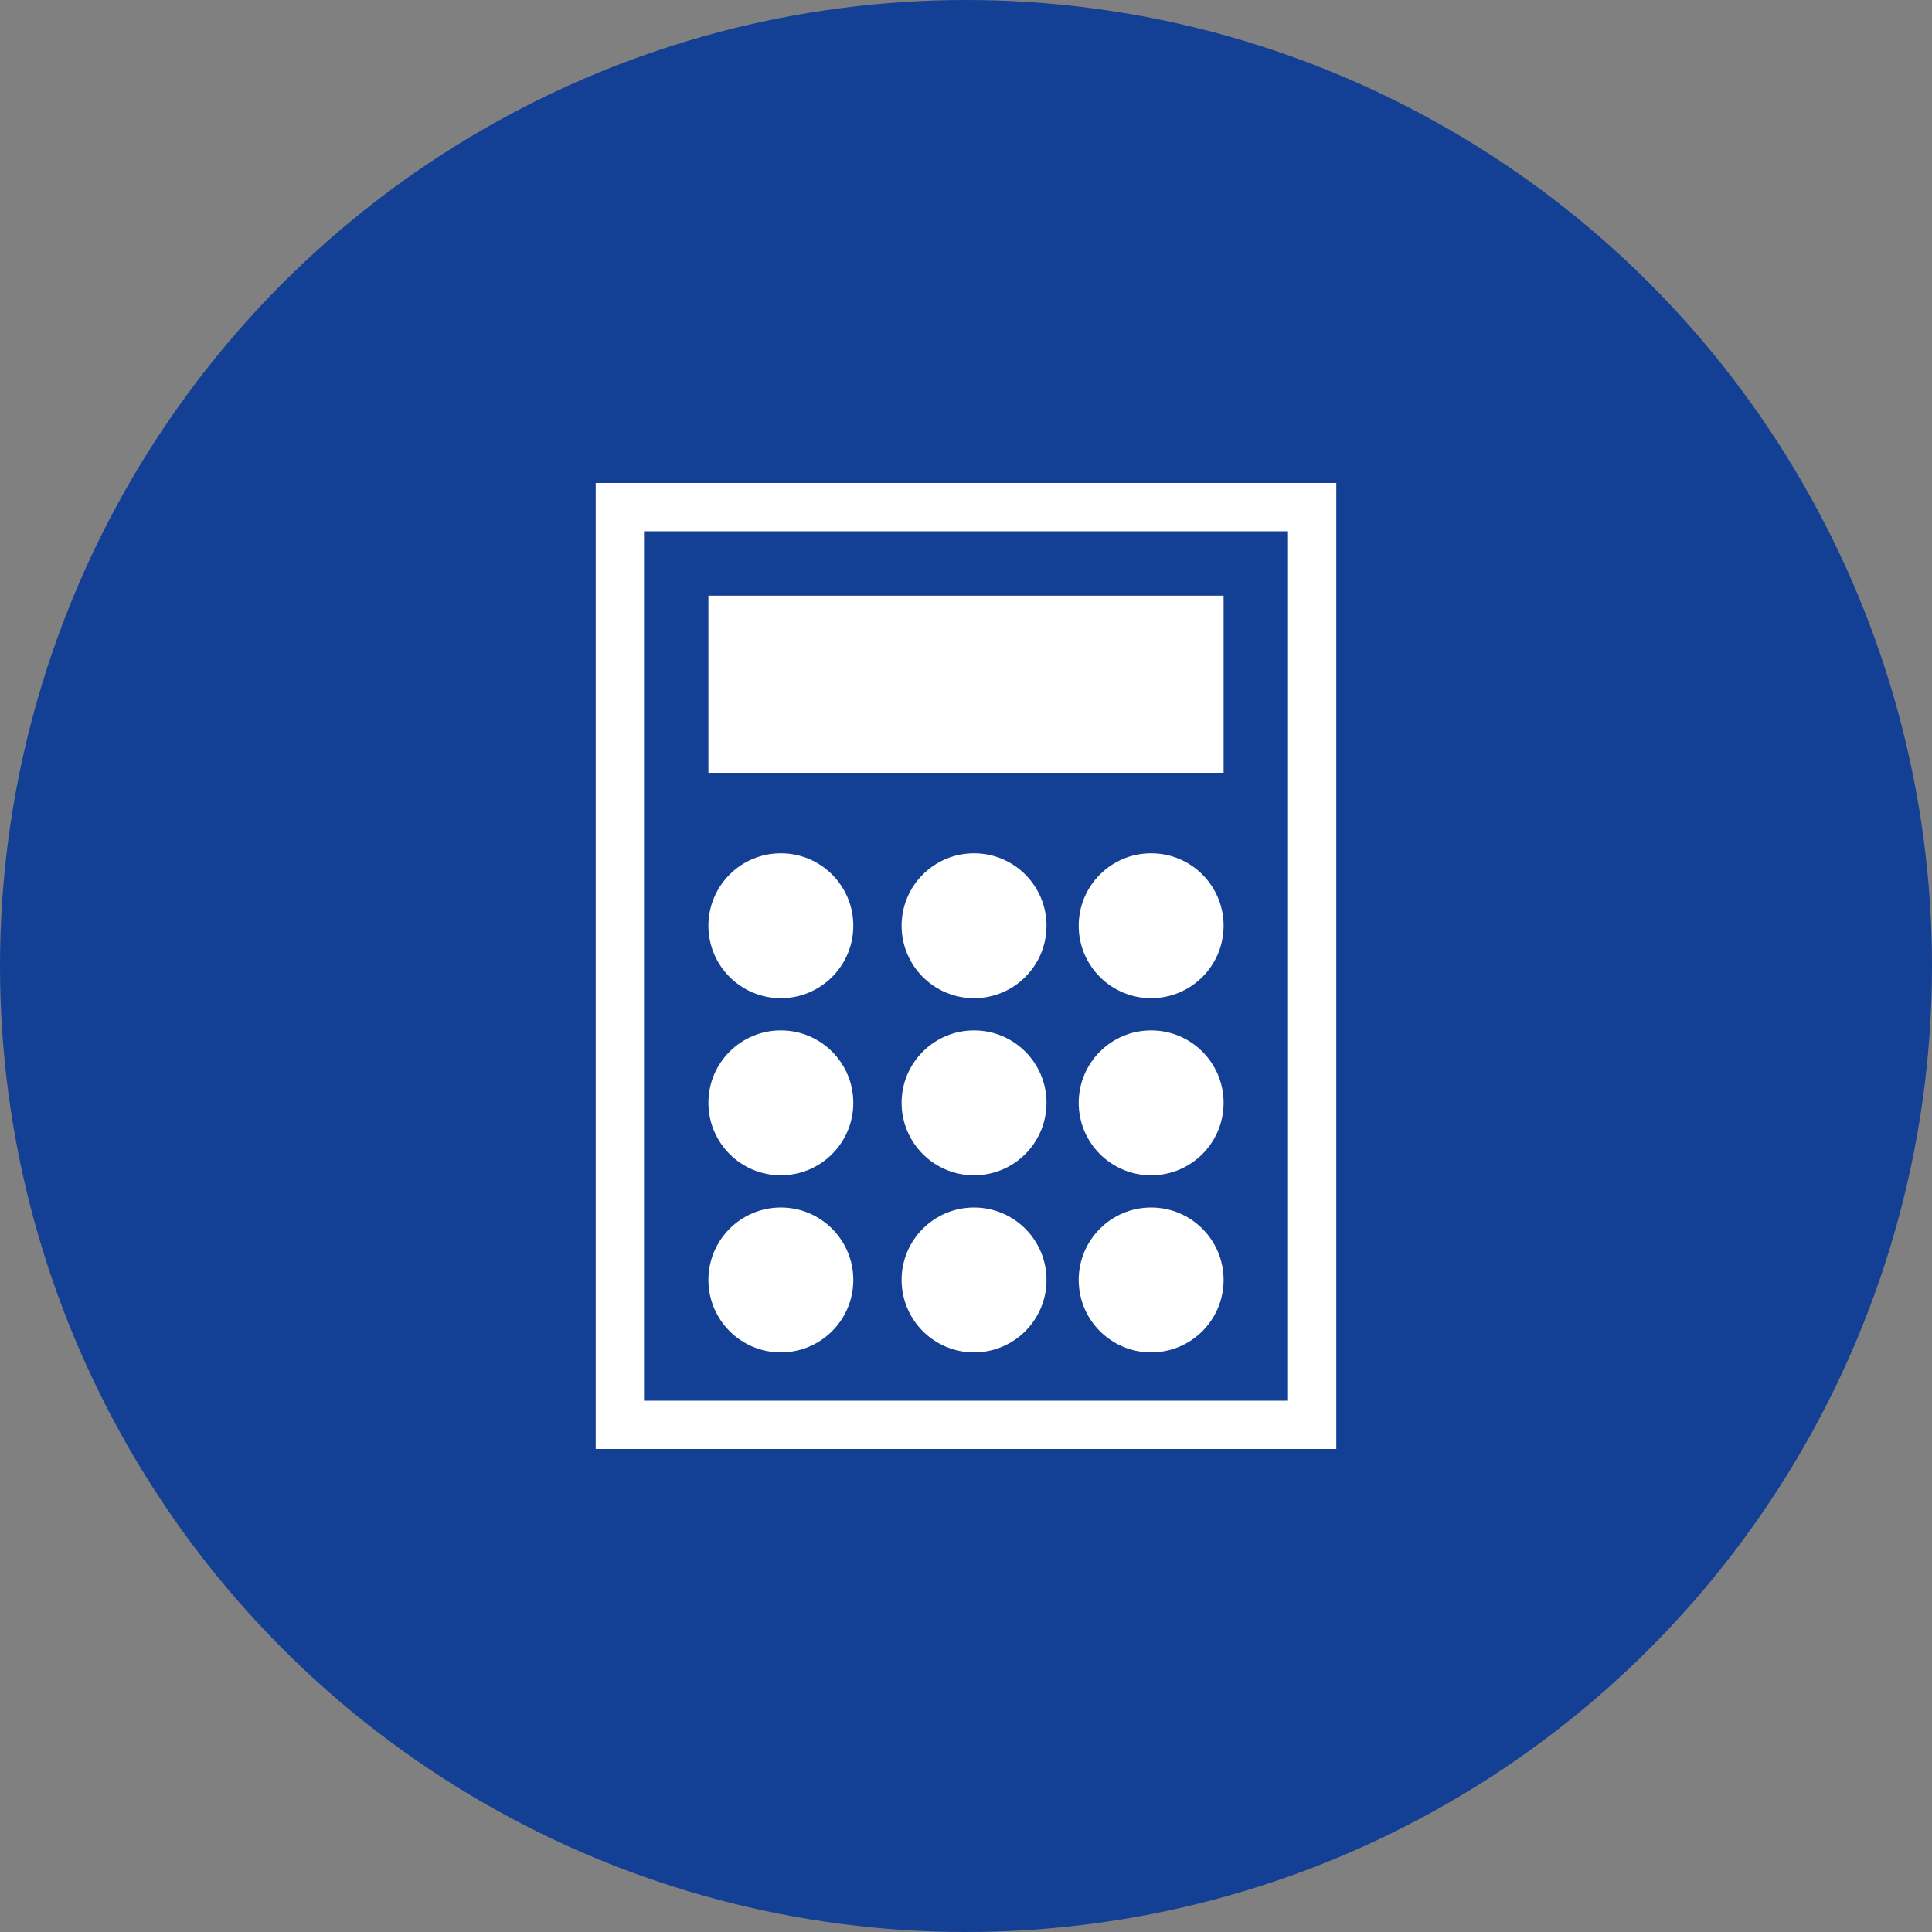 <?xml version="1.0" encoding="UTF-8"?>
<svg xmlns="http://www.w3.org/2000/svg" width="120" height="120" viewBox="0 0 120 120">
  <rect x="0" y="0" width="120" height="120" fill="#808080" stroke="none"/>
  <g id="icon_rechner" transform="translate(7761 14250)">
    <circle id="Ellipse_112" data-name="Ellipse 112" cx="60" cy="60" r="60" transform="translate(-7761 -14250)" fill="#134094"></circle>
    <g id="Rechteck_616" data-name="Rechteck 616" transform="translate(-7724 -14220)" fill="none" stroke="#fff" stroke-width="3">
      <rect width="46" height="60" stroke="none"></rect>
      <rect x="1.5" y="1.5" width="43" height="57" fill="none"></rect>
    </g>
    <rect id="Rechteck_617" data-name="Rechteck 617" width="32" height="11" transform="translate(-7717 -14213)" fill="#fff"></rect>
    <circle id="Ellipse_116" data-name="Ellipse 116" cx="4.5" cy="4.5" r="4.5" transform="translate(-7717 -14197)" fill="#fff"></circle>
    <circle id="Ellipse_117" data-name="Ellipse 117" cx="4.5" cy="4.5" r="4.5" transform="translate(-7694 -14197)" fill="#fff"></circle>
    <circle id="Ellipse_118" data-name="Ellipse 118" cx="4.5" cy="4.5" r="4.5" transform="translate(-7705 -14197)" fill="#fff"></circle>
    <circle id="Ellipse_119" data-name="Ellipse 119" cx="4.5" cy="4.5" r="4.5" transform="translate(-7717 -14186)" fill="#fff"></circle>
    <circle id="Ellipse_120" data-name="Ellipse 120" cx="4.5" cy="4.5" r="4.5" transform="translate(-7694 -14186)" fill="#fff"></circle>
    <circle id="Ellipse_121" data-name="Ellipse 121" cx="4.5" cy="4.5" r="4.5" transform="translate(-7705 -14186)" fill="#fff"></circle>
    <circle id="Ellipse_122" data-name="Ellipse 122" cx="4.5" cy="4.5" r="4.5" transform="translate(-7717 -14175)" fill="#fff"></circle>
    <circle id="Ellipse_123" data-name="Ellipse 123" cx="4.5" cy="4.5" r="4.5" transform="translate(-7694 -14175)" fill="#fff"></circle>
    <circle id="Ellipse_124" data-name="Ellipse 124" cx="4.5" cy="4.5" r="4.5" transform="translate(-7705 -14175)" fill="#fff"></circle>
  </g>
</svg>

